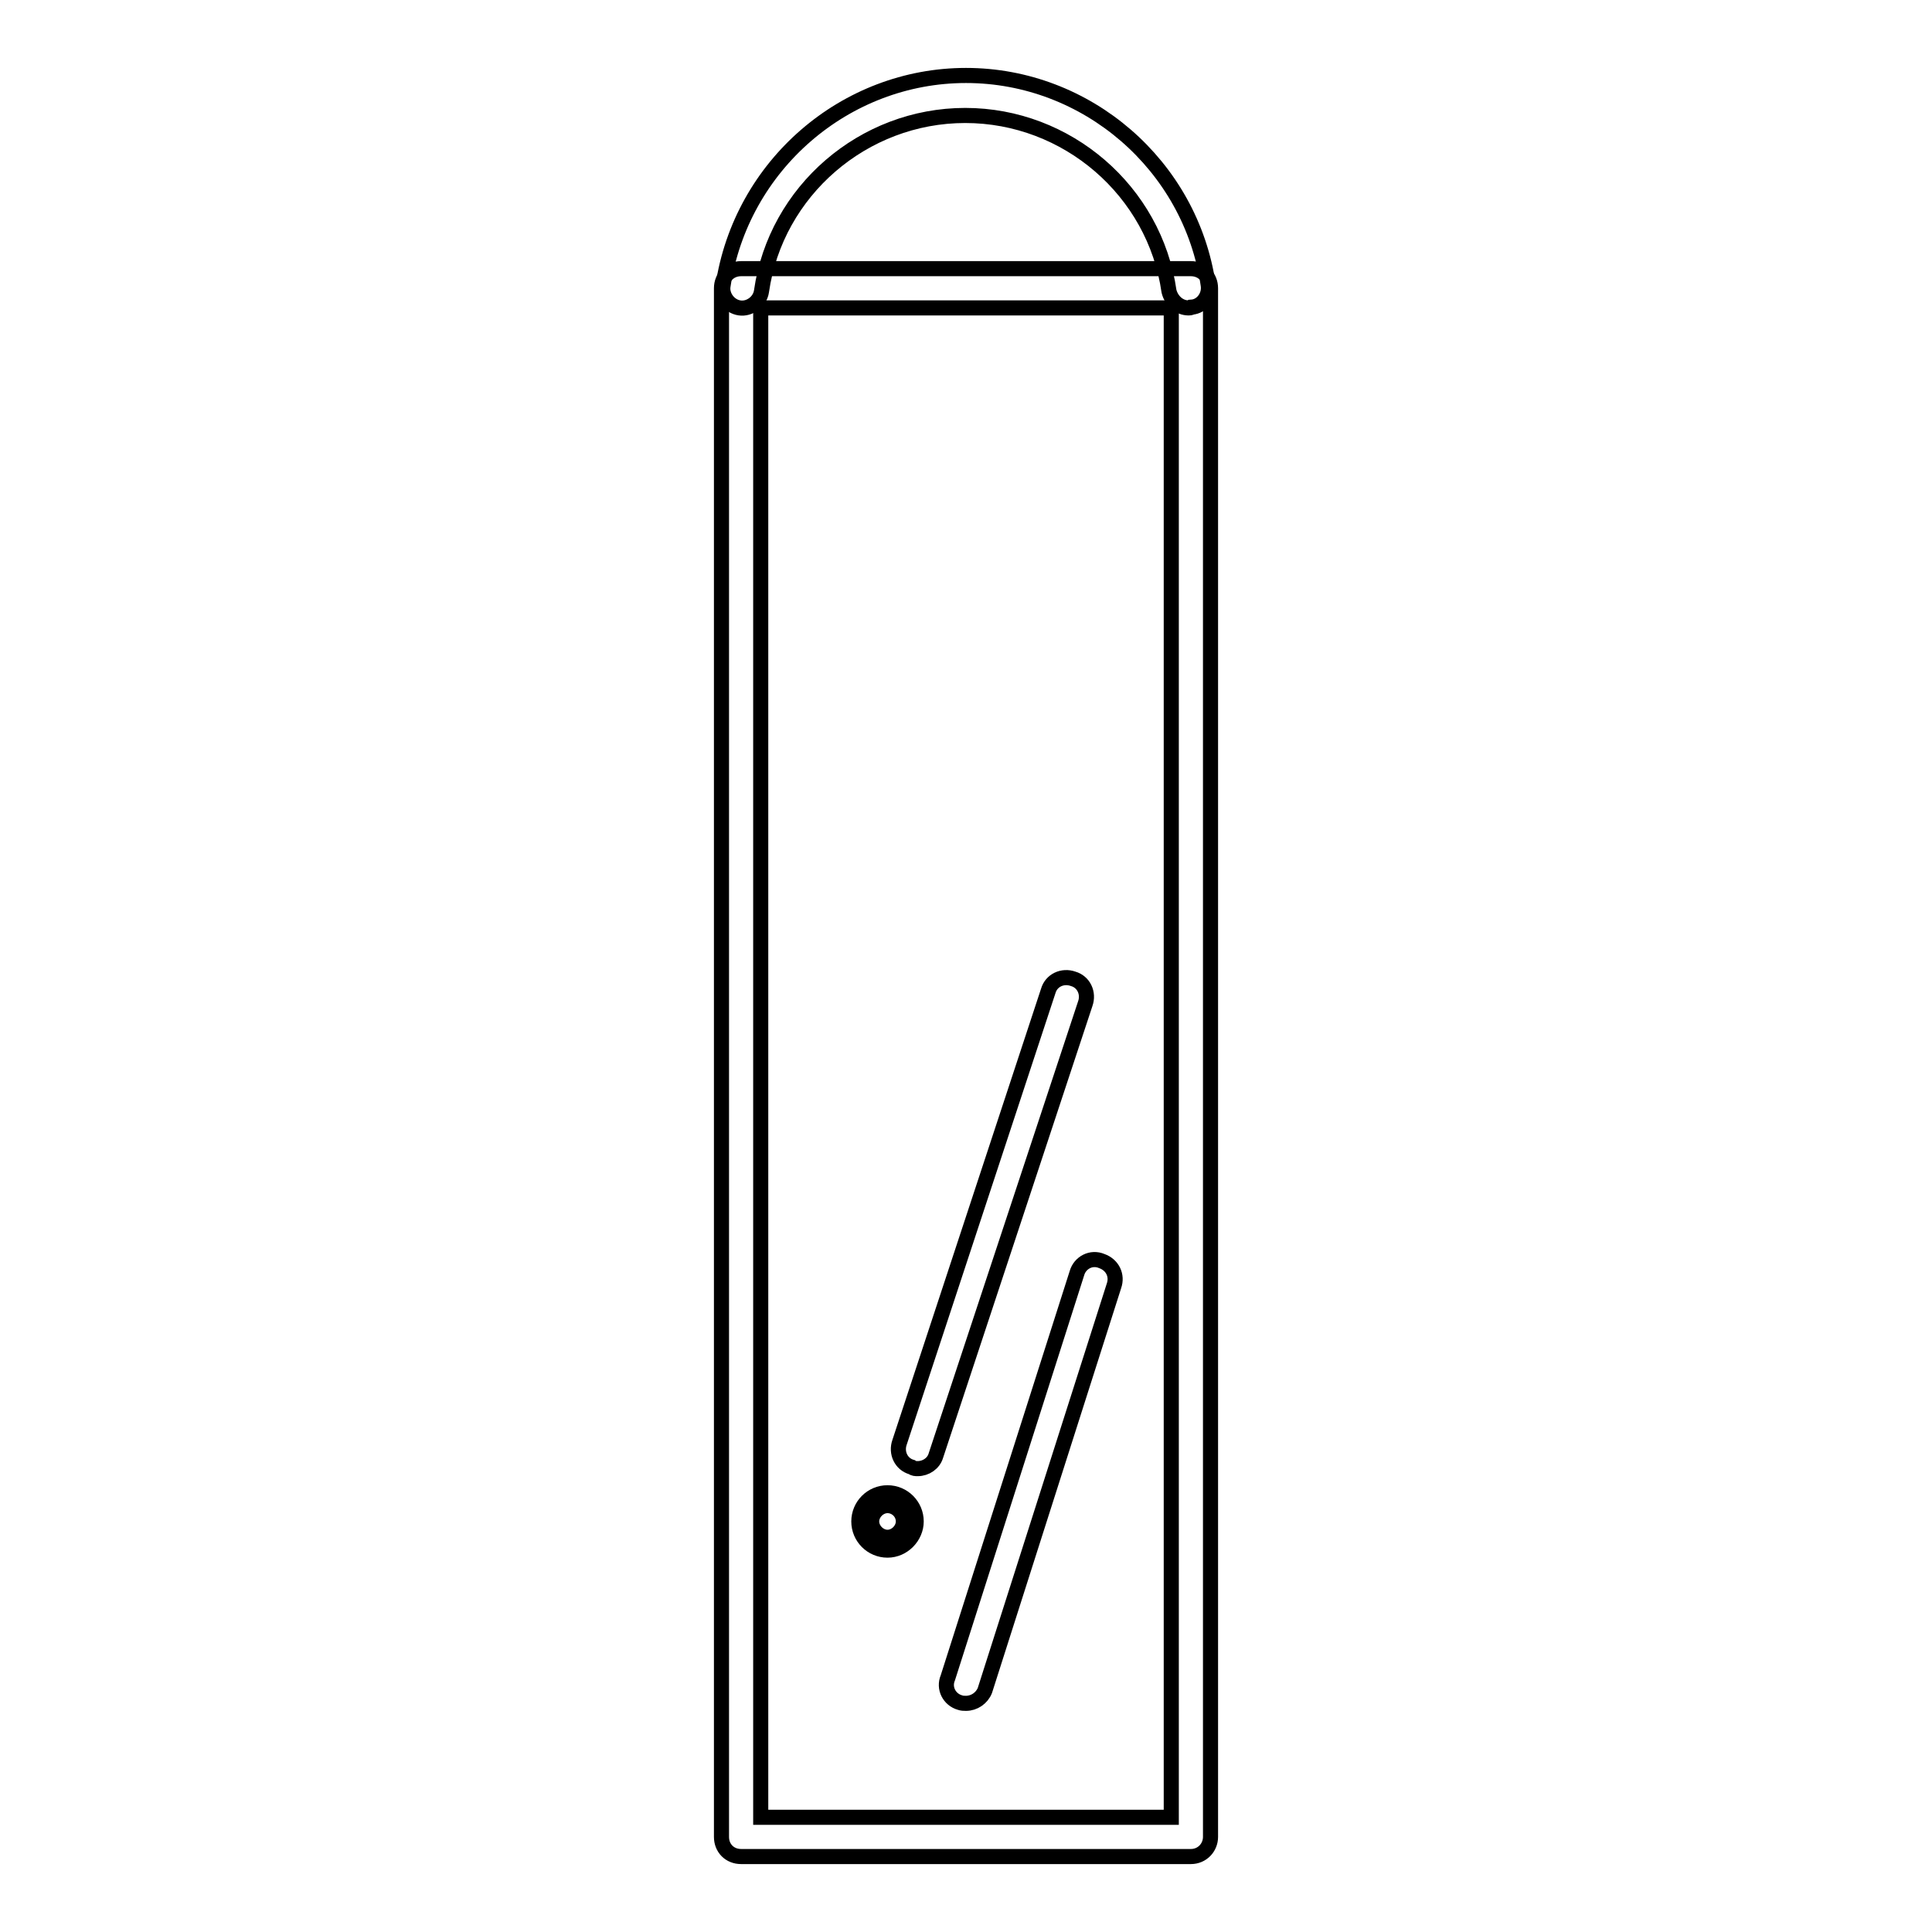 <?xml version="1.0" encoding="utf-8"?>
<!-- Svg Vector Icons : http://www.onlinewebfonts.com/icon -->
<!DOCTYPE svg PUBLIC "-//W3C//DTD SVG 1.1//EN" "http://www.w3.org/Graphics/SVG/1.1/DTD/svg11.dtd">
<svg version="1.1" xmlns="http://www.w3.org/2000/svg" xmlns:xlink="http://www.w3.org/1999/xlink" x="0px" y="0px" viewBox="0 0 256 256" enable-background="new 0 0 256 256" xml:space="preserve">
<g> <path stroke-width="2" fill-opacity="0" stroke="#000000"  d="M157.8,246H98.2c-1.5,0-2.6-1.1-2.6-2.6V38.2c0-1.5,1.1-2.6,2.6-2.6h59.6c1.5,0,2.6,1.1,2.6,2.6v205.2 C160.4,244.8,159.3,246,157.8,246z M100.8,240.8h54.4v-200h-54.4V240.8L100.8,240.8z"/> <path stroke-width="2" fill-opacity="0" stroke="#000000"  d="M157.5,40.8c-1.3,0-2.3-1-2.6-2.2c-1.9-13.3-13.5-23.3-27-23.3c-13.5,0-25.1,10-27,23.3 c-0.2,1.4-1.6,2.4-2.9,2.2c-1.4-0.2-2.4-1.6-2.2-2.9C98.2,21.9,112,10,128,10s29.8,11.9,32.1,27.8c0.2,1.4-0.8,2.8-2.2,2.9 C157.8,40.8,157.6,40.8,157.5,40.8L157.5,40.8z M128,225.7c-0.3,0-0.5,0-0.8-0.1c-1.4-0.4-2.2-1.9-1.6-3.3l17.1-53.6 c0.4-1.4,1.9-2.2,3.3-1.6c1.4,0.5,2.1,1.9,1.6,3.3l-17.1,53.6C130.1,225,129.1,225.7,128,225.7L128,225.7z M121.6,194.6 c-0.3,0-0.5,0-0.8-0.2c-1.4-0.4-2.1-1.9-1.6-3.3l19.7-59.8c0.4-1.4,1.9-2.1,3.3-1.6c1.4,0.4,2.1,1.9,1.6,3.3l-19.8,59.9 C123.7,193.9,122.7,194.6,121.6,194.6z M117.6,205.4c-2.1,0-3.8-1.7-3.8-3.8c0-2.1,1.7-3.8,3.8-3.8c2.1,0,3.8,1.7,3.8,3.8 C121.4,203.6,119.7,205.4,117.6,205.4z M117.6,199.5c-1.1,0-2.1,1-2.1,2.1c0,1.1,1,2.1,2.1,2.1c1.1,0,2.1-1,2.1-2.1 C119.7,200.4,118.7,199.5,117.6,199.5z"/></g>
</svg>